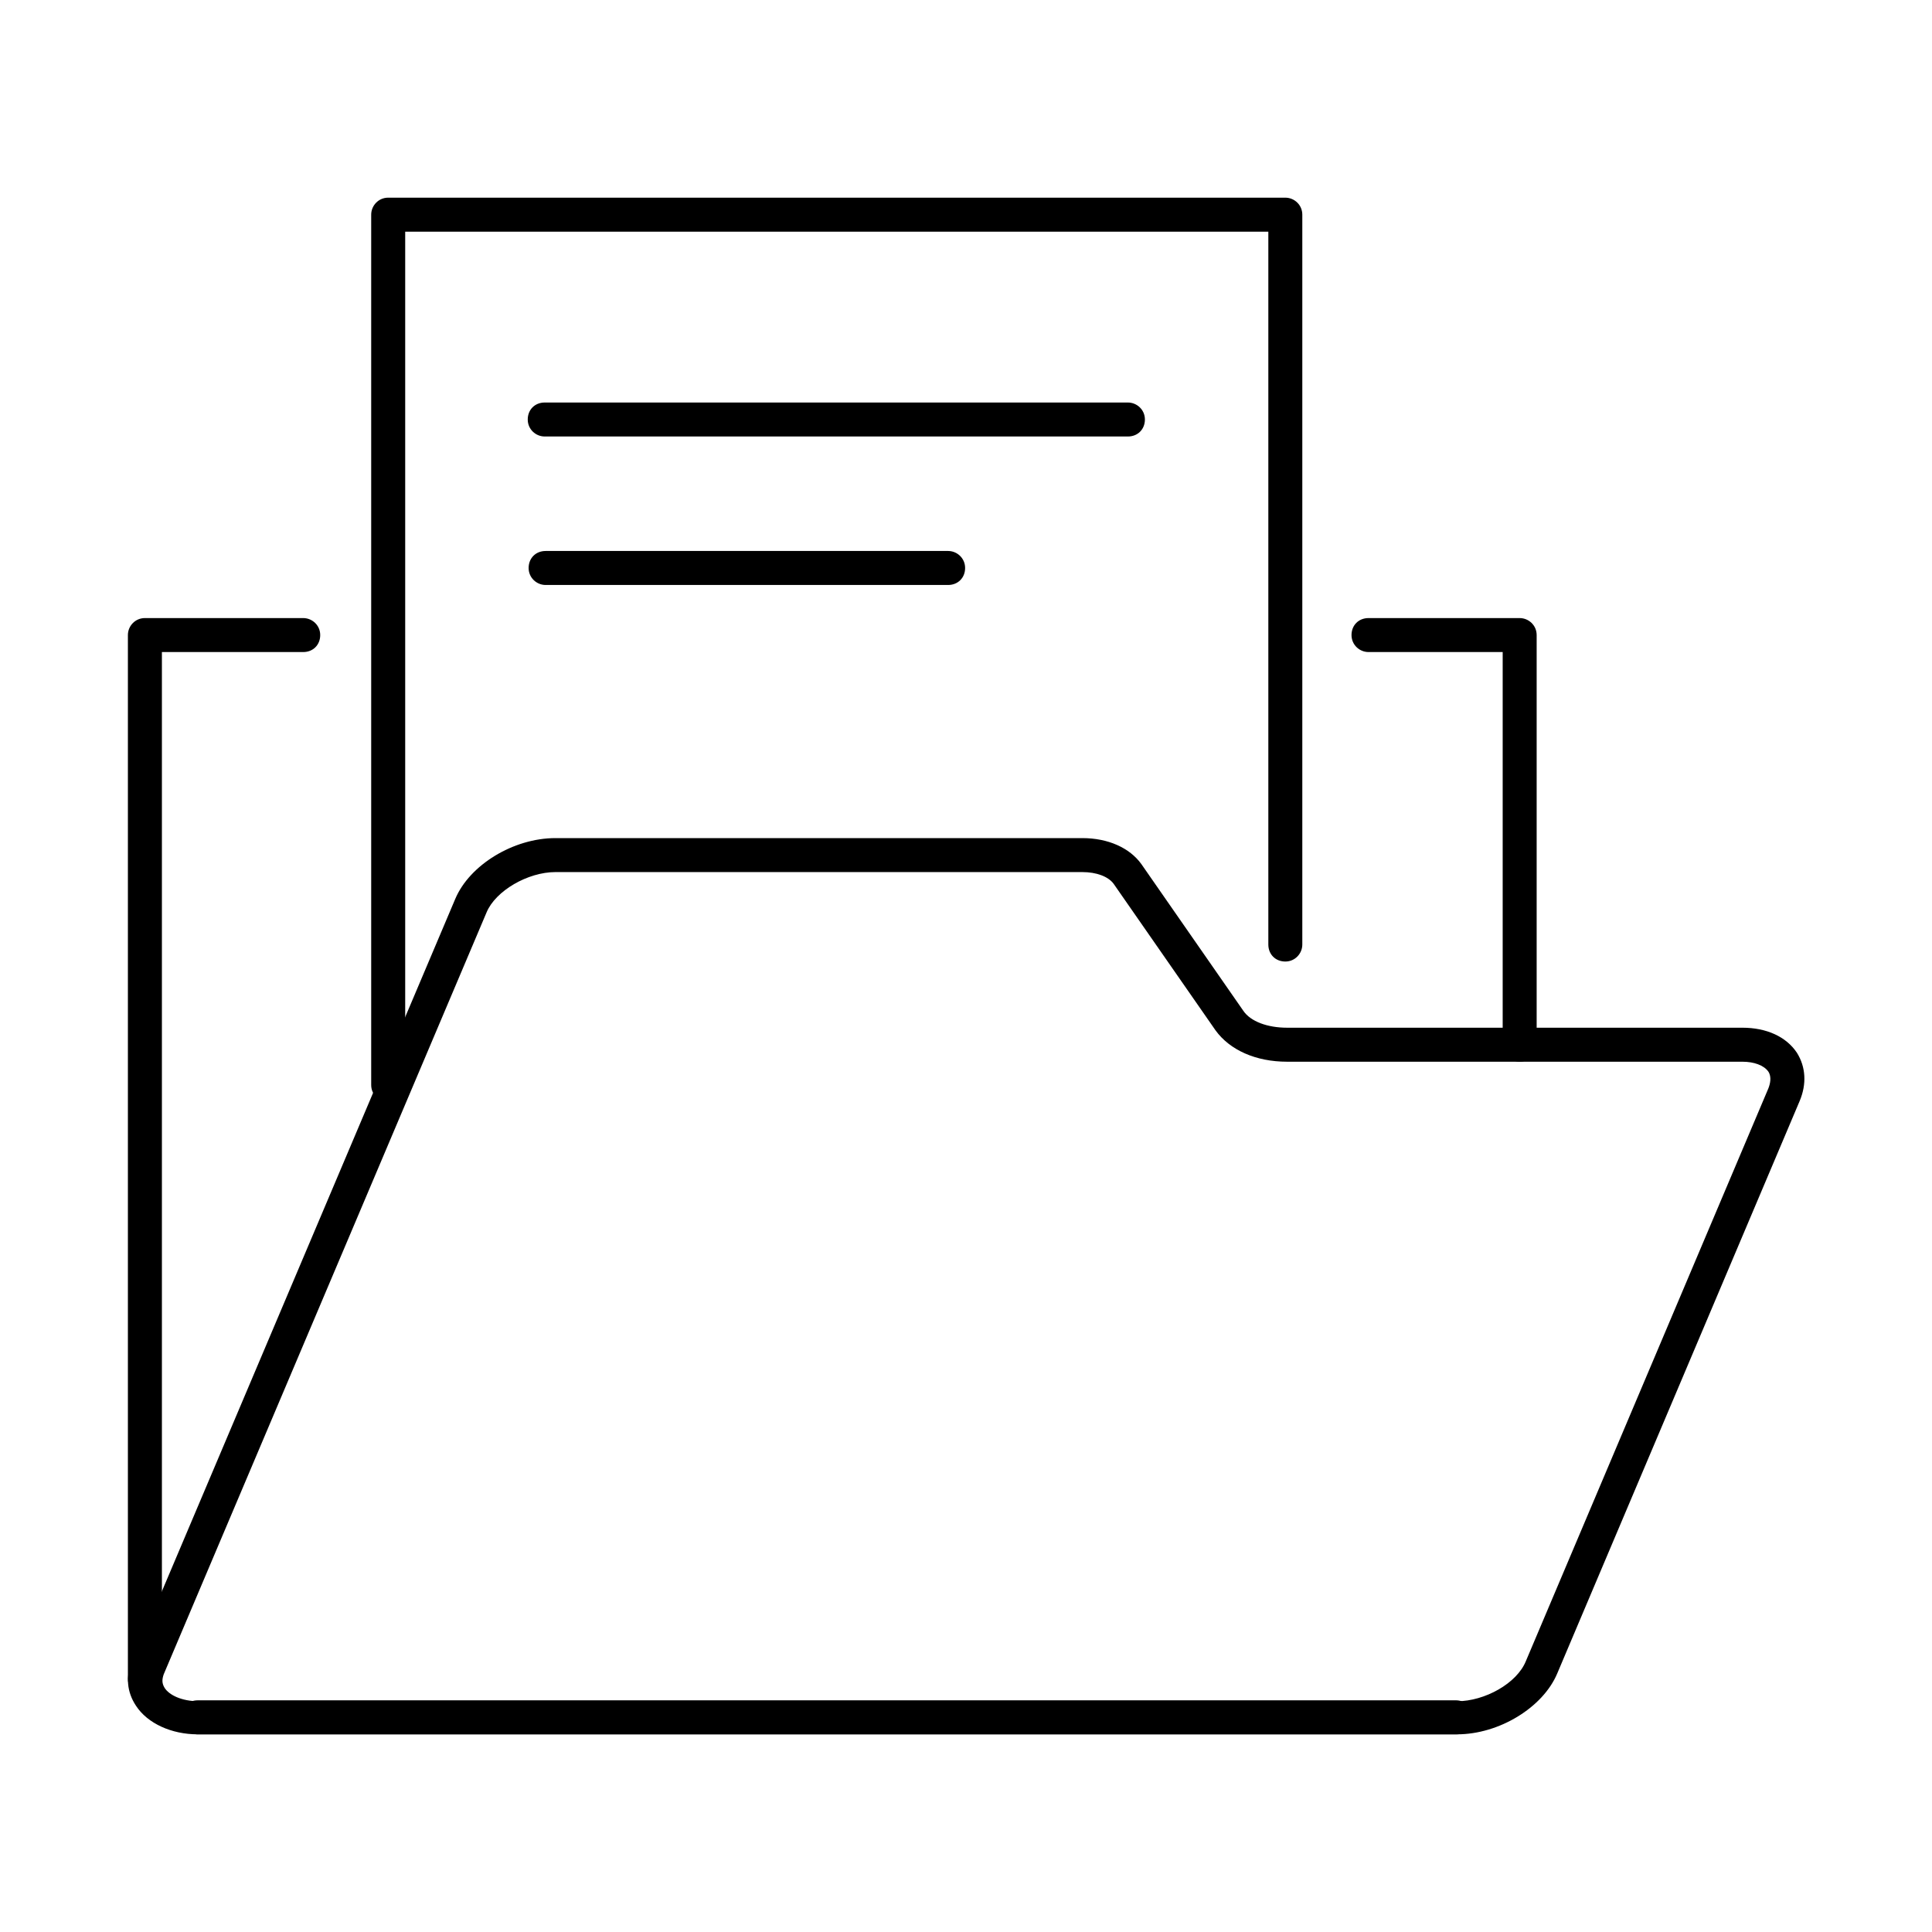 <svg width="70" height="70" viewBox="0 0 70 70" fill="none" xmlns="http://www.w3.org/2000/svg">
<path d="M52.792 62.838H7.162C6.222 62.838 5.347 62.449 4.926 61.801C4.602 61.315 4.537 60.731 4.796 60.181L16.495 32.569C17.014 31.338 18.602 30.366 20.125 30.366H39.213C40.153 30.366 40.931 30.722 41.352 31.305L45.046 36.62C45.306 37.009 45.921 37.236 46.634 37.236H63.13C64.004 37.236 64.718 37.56 65.106 38.144C65.43 38.662 65.463 39.278 65.204 39.894L56.421 60.634C55.903 61.866 54.315 62.838 52.792 62.838ZM20.125 31.597C19.12 31.597 17.954 32.278 17.63 33.056L5.93 60.667C5.866 60.861 5.866 60.991 5.963 61.153C6.125 61.412 6.579 61.639 7.194 61.639H52.792C53.796 61.639 54.963 60.991 55.287 60.181L64.069 39.44C64.134 39.278 64.199 39.019 64.069 38.824C63.907 38.597 63.551 38.468 63.13 38.468H46.634C45.5 38.468 44.56 38.046 44.042 37.333L40.347 32.019C40.153 31.759 39.731 31.597 39.213 31.597H20.125Z" fill="black"/>
<path d="M52.759 62.838H7.162C6.838 62.838 6.546 62.579 6.546 62.222C6.546 61.866 6.806 61.606 7.162 61.606H52.759C53.083 61.606 53.375 61.866 53.375 62.222C53.375 62.579 53.116 62.838 52.759 62.838Z" fill="black"/>
<path d="M55.06 38.468C54.736 38.468 54.445 38.208 54.445 37.852V23.625H49.584C49.259 23.625 48.968 23.366 48.968 23.009C48.968 22.653 49.227 22.394 49.584 22.394H55.06C55.384 22.394 55.676 22.653 55.676 23.009V37.852C55.676 38.176 55.417 38.468 55.06 38.468Z" fill="black"/>
<path d="M5.25 61.444C4.926 61.444 4.634 61.185 4.634 60.829V23.009C4.634 22.685 4.894 22.394 5.25 22.394H10.986C11.31 22.394 11.602 22.653 11.602 23.009C11.602 23.366 11.343 23.625 10.986 23.625H5.866V60.861C5.866 61.185 5.606 61.477 5.25 61.477V61.444Z" fill="black"/>
<path d="M14.065 39.926C13.741 39.926 13.449 39.667 13.449 39.31V7.778C13.449 7.454 13.709 7.162 14.065 7.162H46.57C46.894 7.162 47.185 7.421 47.185 7.778V34.222C47.185 34.546 46.926 34.838 46.57 34.838C46.213 34.838 45.954 34.579 45.954 34.222V8.394H14.681V39.343C14.681 39.667 14.421 39.958 14.065 39.958V39.926Z" fill="black"/>
<path d="M40.866 15.815H19.736C19.412 15.815 19.121 15.556 19.121 15.199C19.121 14.843 19.38 14.584 19.736 14.584H40.866C41.19 14.584 41.482 14.843 41.482 15.199C41.482 15.556 41.222 15.815 40.866 15.815Z" fill="black"/>
<path d="M34.352 21.195H19.769C19.445 21.195 19.153 20.935 19.153 20.579C19.153 20.222 19.412 19.963 19.769 19.963H34.352C34.676 19.963 34.968 20.222 34.968 20.579C34.968 20.935 34.708 21.195 34.352 21.195Z" fill="black"/>
</svg>
